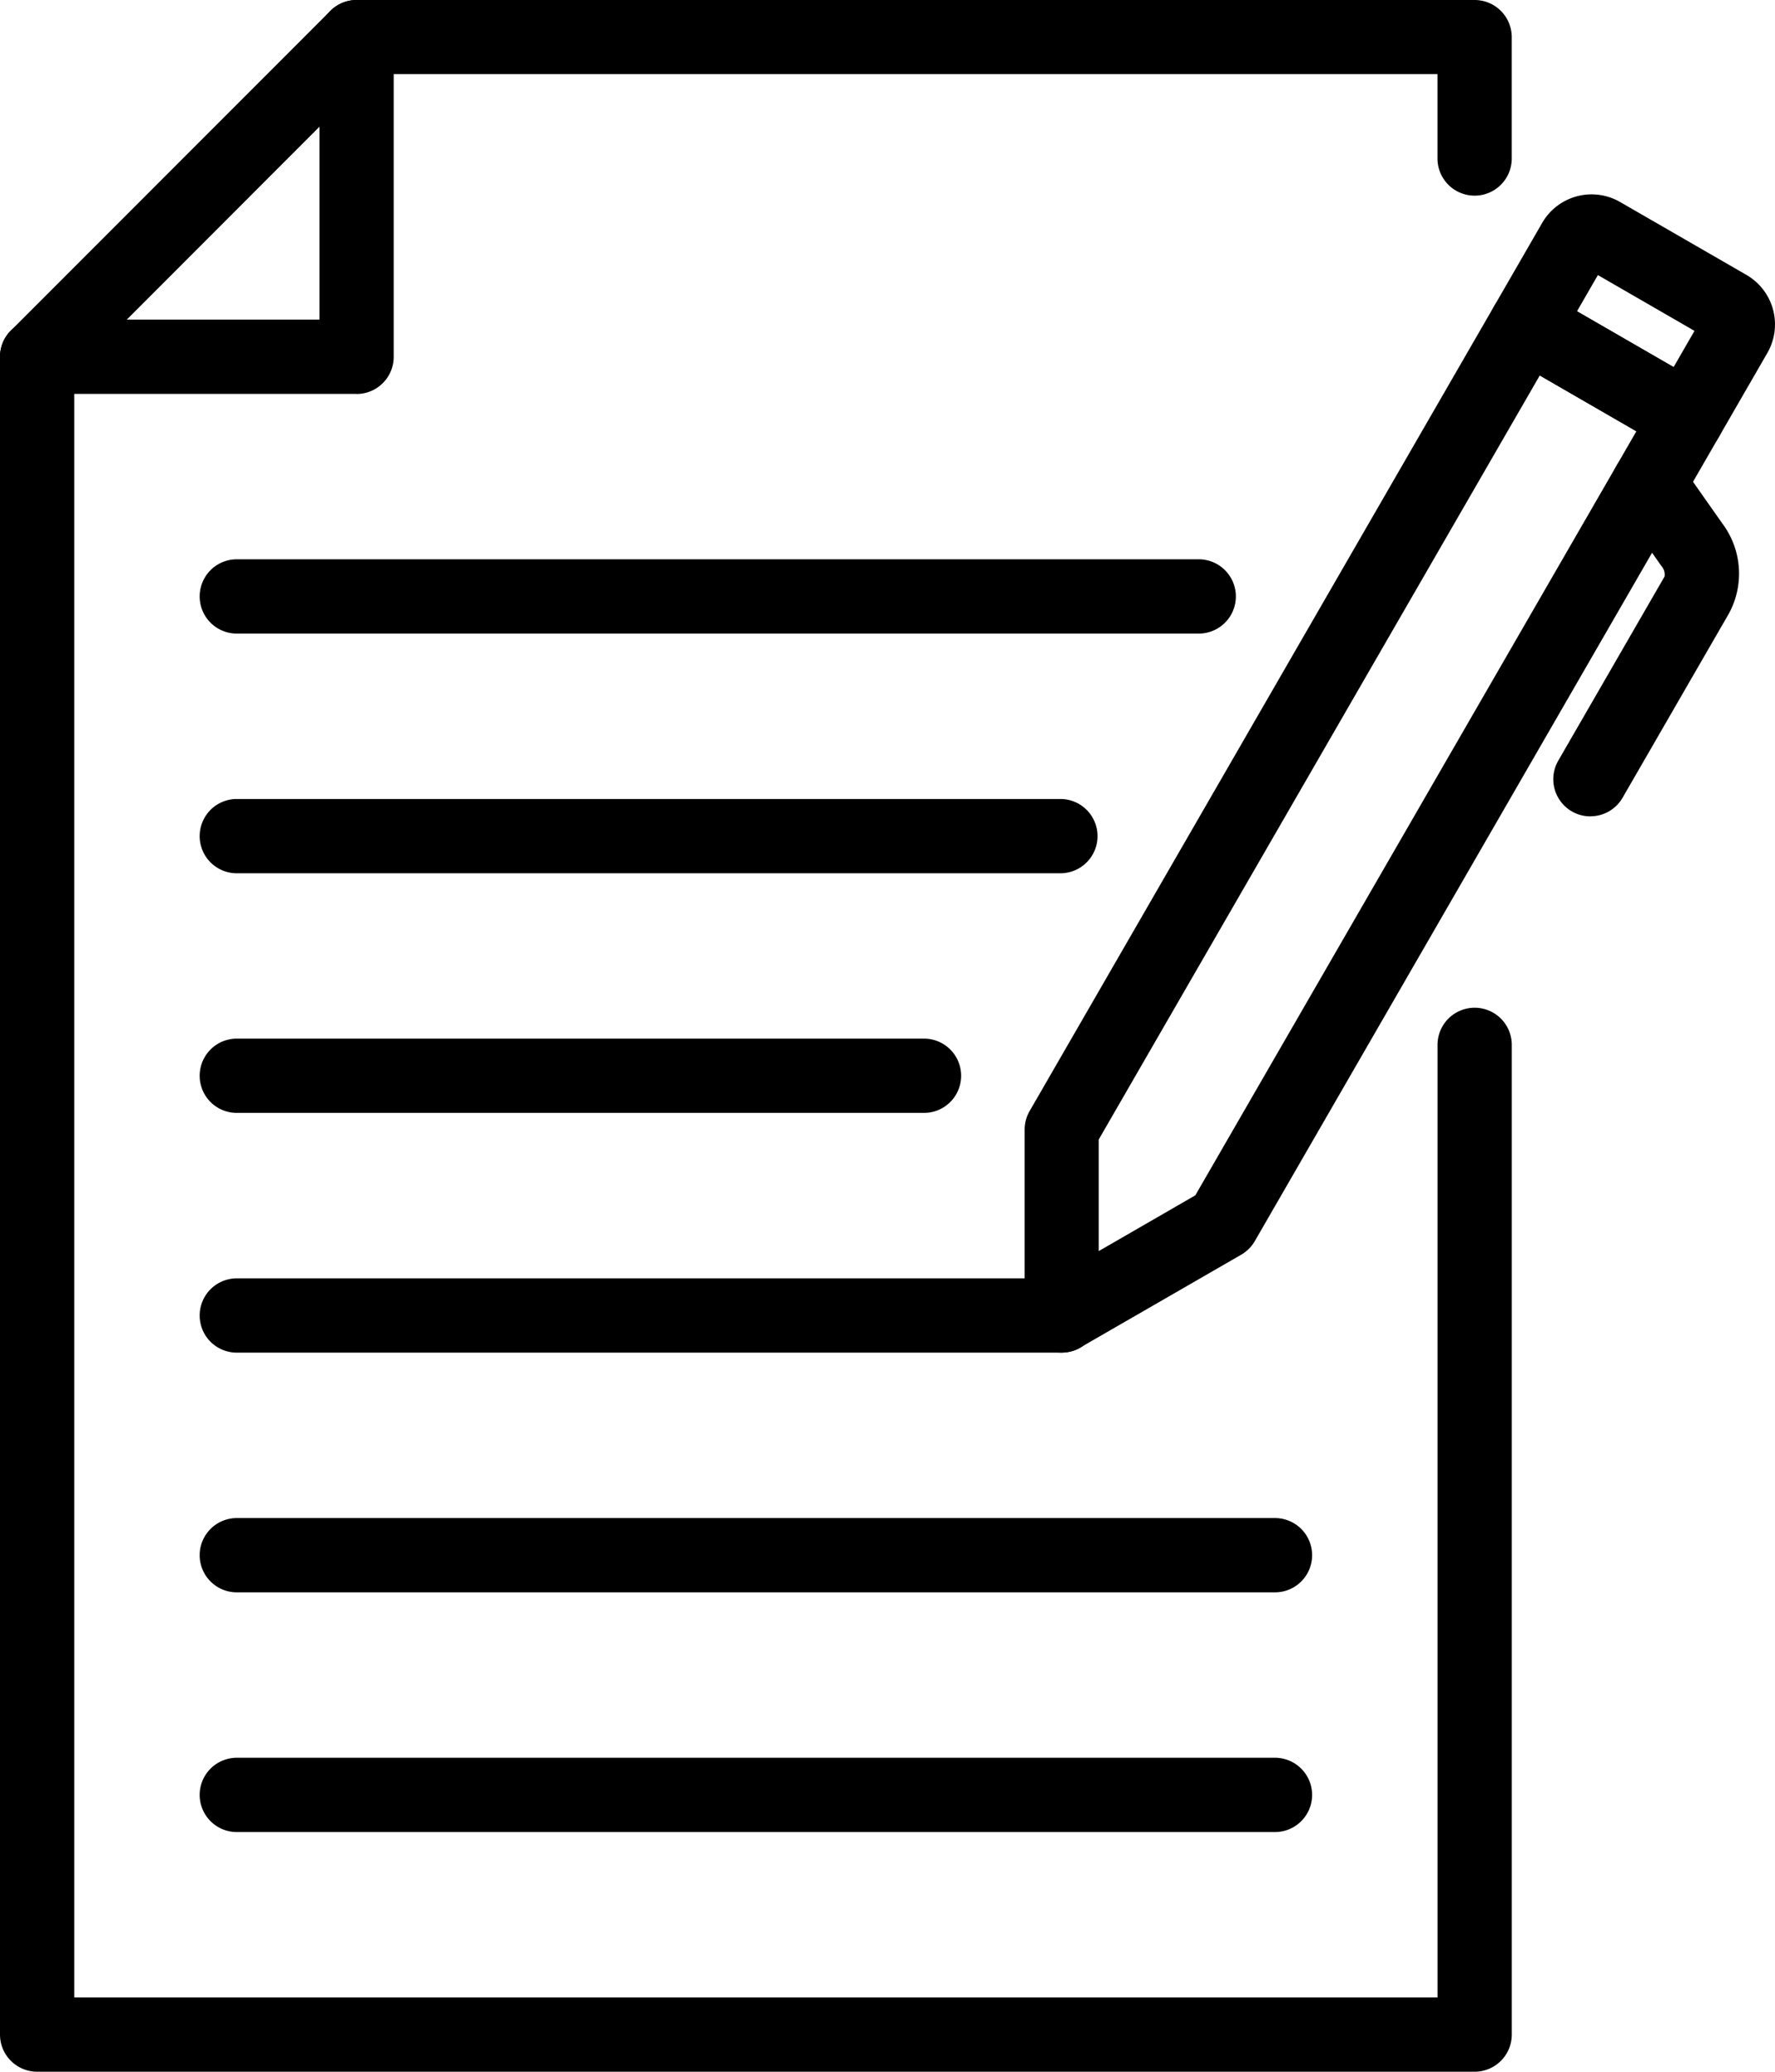 <svg id="グループ_9993" data-name="グループ 9993" xmlns="http://www.w3.org/2000/svg" xmlns:xlink="http://www.w3.org/1999/xlink" width="46.28" height="53.992" viewBox="0 0 46.28 53.992">
  <defs>
    <clipPath id="clip-path">
      <rect id="長方形_6195" data-name="長方形 6195" width="46.28" height="53.992"/>
    </clipPath>
  </defs>
  <g id="グループ_9764" data-name="グループ 9764" clip-path="url(#clip-path)">
    <path id="パス_12786" data-name="パス 12786" d="M38.448,53.992H.968A.968.968,0,0,1,0,53.024V9.3a.967.967,0,0,1,.283-.684L8.613.284A.967.967,0,0,1,9.3,0H38.448a.968.968,0,0,1,.968.968V4.131a.968.968,0,1,1-1.936,0v-2.2H9.7L1.936,9.7V52.057H37.481V27.231a.968.968,0,1,1,1.936,0V53.024a.968.968,0,0,1-.968.968" transform="translate(0 0)"/>
    <path id="パス_12787" data-name="パス 12787" d="M9.3,10.265H.968a.968.968,0,0,1,0-1.936H8.329V.968a.968.968,0,1,1,1.936,0V9.3a.968.968,0,0,1-.968.968"/>
    <path id="パス_12788" data-name="パス 12788" d="M52.242,214.939H25.173a.968.968,0,1,1,0-1.936H52.242a.968.968,0,0,1,0,1.936" transform="translate(-18.999 -167.193)"/>
    <path id="パス_12789" data-name="パス 12789" d="M52.242,185.893H25.173a.968.968,0,1,1,0-1.936H52.242a.968.968,0,0,1,0,1.936" transform="translate(-18.999 -144.394)"/>
    <path id="パス_12790" data-name="パス 12790" d="M46.683,156.847H25.173a.968.968,0,0,1,0-1.936h21.51a.968.968,0,0,1,0,1.936" transform="translate(-18.999 -121.595)"/>
    <path id="パス_12791" data-name="パス 12791" d="M43.091,127.8H25.173a.968.968,0,1,1,0-1.936H43.091a.968.968,0,1,1,0,1.936" transform="translate(-18.999 -98.796)"/>
    <path id="パス_12792" data-name="パス 12792" d="M46.647,98.755H25.173a.968.968,0,1,1,0-1.936H46.647a.968.968,0,1,1,0,1.936" transform="translate(-18.999 -75.996)"/>
    <path id="パス_12793" data-name="パス 12793" d="M50.254,69.71H25.173a.968.968,0,0,1,0-1.936H50.254a.968.968,0,0,1,0,1.936" transform="translate(-18.999 -53.198)"/>
    <path id="パス_12794" data-name="パス 12794" d="M125.191,62.613a.967.967,0,0,1-.968-.968V56.8a.968.968,0,0,1,.13-.484l12.11-20.975a.968.968,0,0,1,1.322-.354l4.195,2.422a.968.968,0,0,1,.354,1.322l-12.11,20.975a.97.97,0,0,1-.354.354l-4.2,2.422a.969.969,0,0,1-.484.129m.968-5.552v2.908l2.519-1.454,11.5-19.913-2.519-1.454Z" transform="translate(-97.507 -27.361)"/>
    <path id="パス_12795" data-name="パス 12795" d="M185.694,30.339a.969.969,0,0,1-.484-.129l-4.195-2.422a.968.968,0,0,1-.354-1.322l1.253-2.171a1.488,1.488,0,0,1,2.033-.545l3.294,1.9a1.49,1.49,0,0,1,.545,2.033l-1.254,2.172a.967.967,0,0,1-.838.484M182.821,26.6l2.519,1.454.546-.946-2.519-1.454Z" transform="translate(-141.705 -18.485)"/>
    <path id="パス_12796" data-name="パス 12796" d="M189.28,63.756a.968.968,0,0,1-.838-1.452l2.772-4.8a.335.335,0,0,0-.084-.274l-1.114-1.585A.968.968,0,0,1,191.6,54.53l1.114,1.585a2.178,2.178,0,0,1,.177,2.355l-2.772,4.8a.968.968,0,0,1-.839.484" transform="translate(-147.813 -42.48)"/>
  </g>
</svg>
